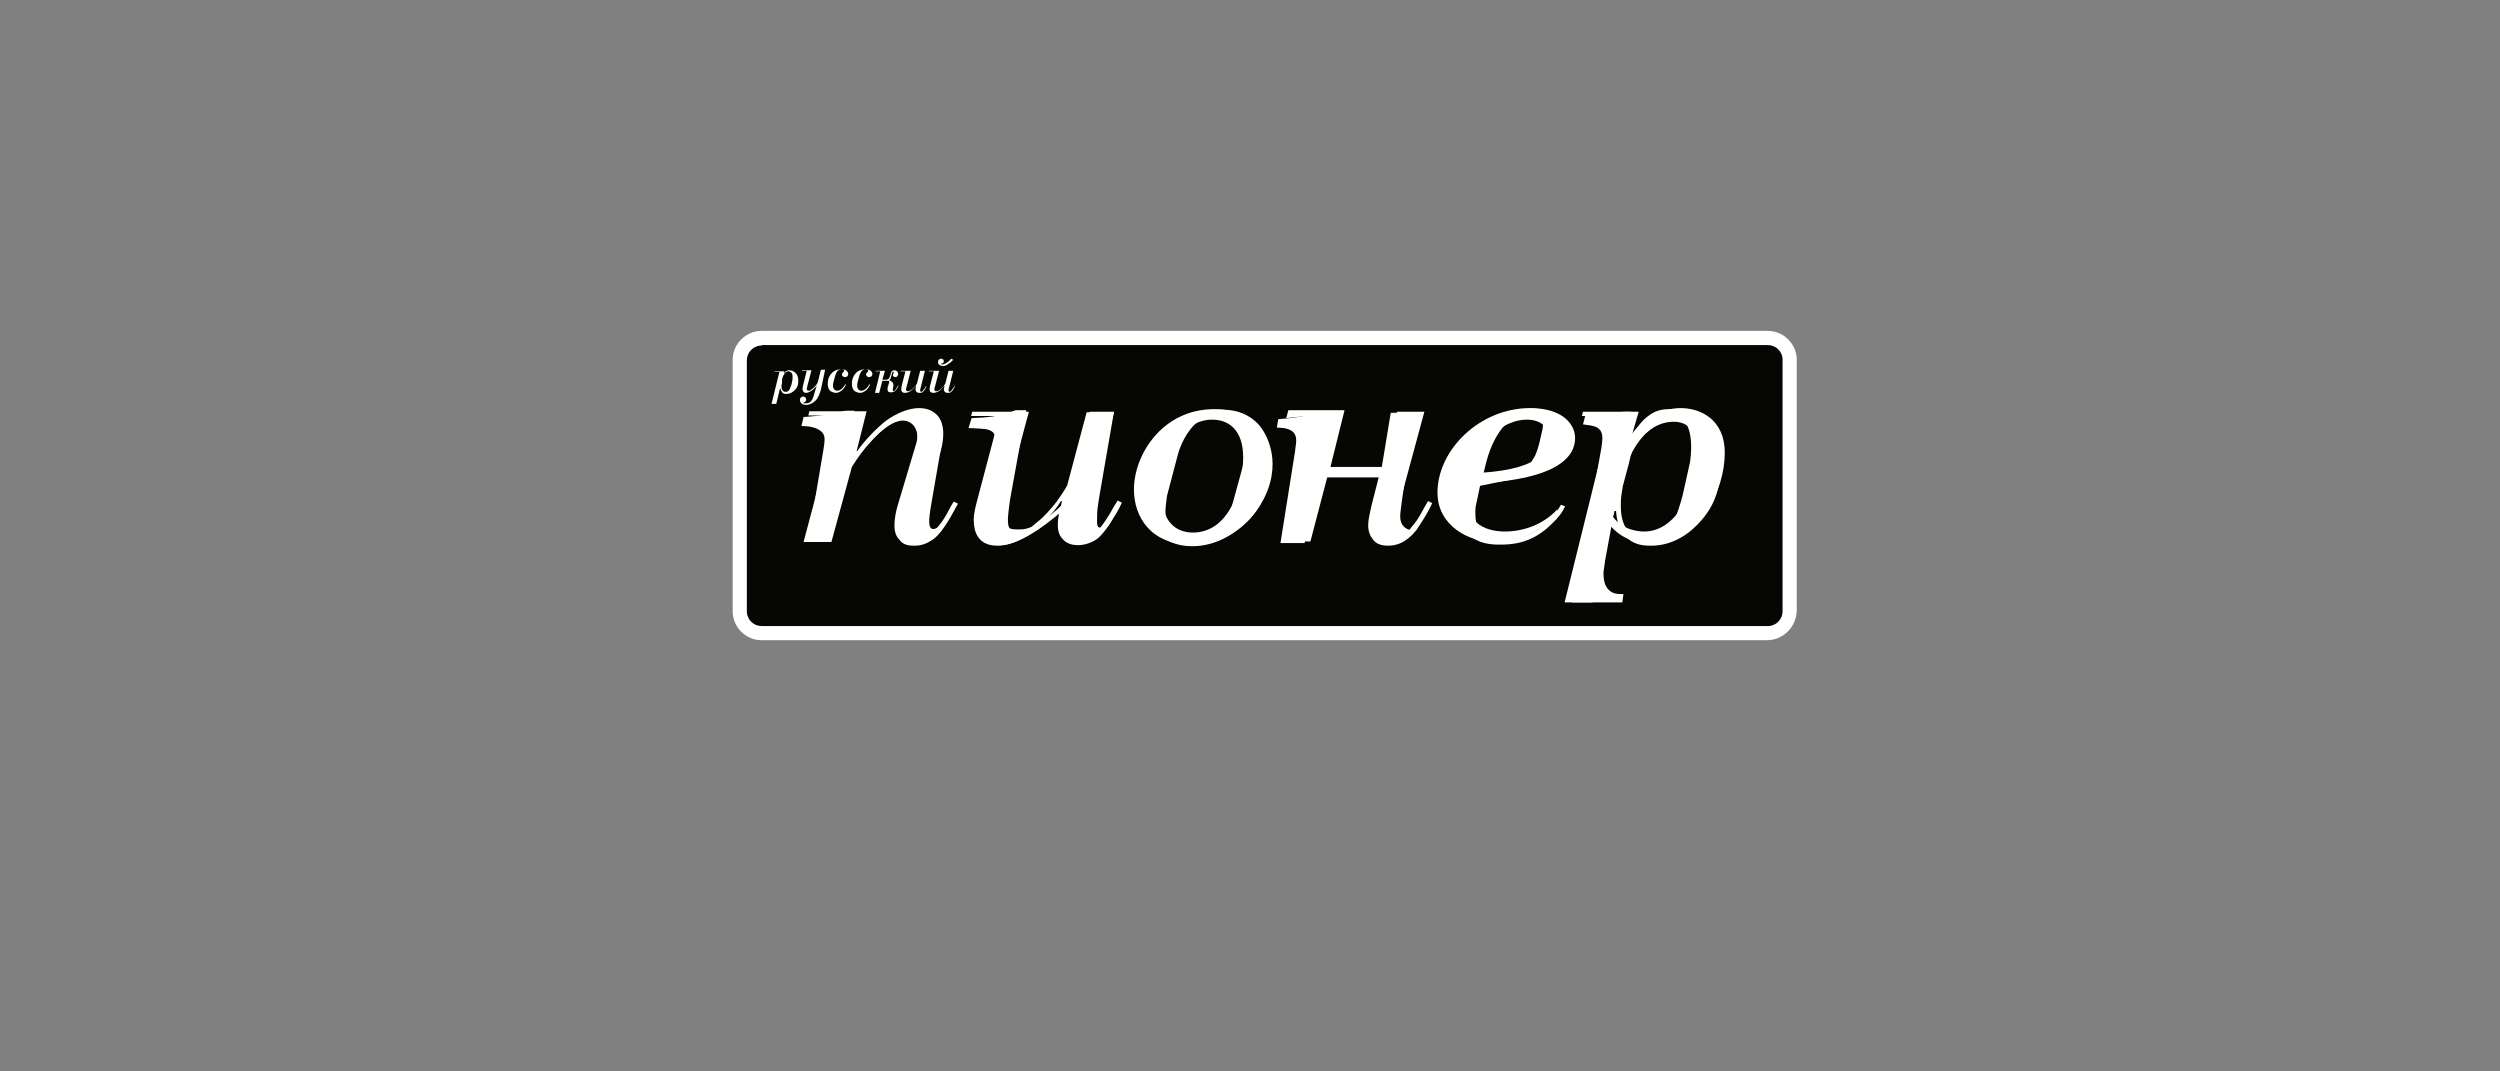 <?xml version="1.0" encoding="utf-8"?>
<!-- Generator: Adobe Illustrator 24.2.0, SVG Export Plug-In . SVG Version: 6.00 Build 0)  -->
<svg version="1.1" id="Слой_1" xmlns="http://www.w3.org/2000/svg" xmlns:xlink="http://www.w3.org/1999/xlink" x="0px" y="0px"
	 viewBox="0 0 476 204" style="enable-background:new 0 0 476 204;" xml:space="preserve">
<rect x="0" y="0" width="476" height="204" fill="#808080" stroke="none"/>
<style type="text/css">
	.st0{fill-rule:evenodd;clip-rule:evenodd;fill:#020404;stroke:#020203;stroke-width:0.75;stroke-miterlimit:22.926;}
	.st1{fill-rule:evenodd;clip-rule:evenodd;fill:#020404;}
	.st2{fill:#020404;}
	.st3{fill-rule:evenodd;clip-rule:evenodd;fill:#020203;}
	.st4{fill:none;stroke:#020203;stroke-width:0.567;stroke-miterlimit:22.926;}
	.st5{fill-rule:evenodd;clip-rule:evenodd;}
	.st6{fill:#5DBBEA;}
	.st7{fill:#020203;}
	.st8{fill:#6F6F6F;}
	.st9{fill:url(#SVGID_1_);}
	.st10{fill:url(#SVGID_2_);}
	.st11{fill:url(#SVGID_3_);}
	.st12{fill:#697177;}
	.st13{fill:#96A3AA;}
	.st14{fill:#98A2A8;}
	.st15{fill:url(#SVGID_4_);}
	.st16{fill:url(#SVGID_5_);}
	.st17{fill:#C1C7CA;}
	.st18{fill:none;}
	.st19{fill:url(#SVGID_6_);}
	.st20{fill:#555B5D;}
	.st21{fill:#152228;}
	.st22{fill:#9DA6AB;}
	.st23{fill:url(#SVGID_7_);}
	.st24{fill:url(#SVGID_8_);}
	.st25{fill:url(#SVGID_9_);}
	.st26{fill:url(#SVGID_10_);}
	.st27{fill:url(#SVGID_11_);}
	.st28{fill:url(#SVGID_12_);}
	.st29{fill:#FFFFFF;}
	.st30{fill:#1D1D1B;}
	.st31{fill:#13110C;}
	.st32{fill:#060602;}
	.st33{clip-path:url(#SVGID_14_);}
</style>
<g>
	<path class="st32" d="M340.6,116.4c0,2.3-1.9,4.2-4.2,4.2H145c-2.3,0-4.2-1.9-4.2-4.2V68.5c0-2.3,1.9-4.2,4.2-4.2h191.6
		c2.3,0,4.2,1.9,4.2,4.2v47.8H340.6z"/>
	<path class="st29" d="M336.4,121.9H145c-3,0-5.5-2.5-5.5-5.5V68.5c0-3,2.5-5.5,5.5-5.5h191.6c3,0,5.5,2.5,5.5,5.5v47.8
		C342,119.4,339.5,121.9,336.4,121.9z M145,65.8c-1.6,0-2.8,1.3-2.8,2.8v47.8c0,1.6,1.3,2.8,2.8,2.8h191.6c1.6,0,2.8-1.3,2.8-2.8
		V68.5c0-1.6-1.3-2.8-2.8-2.8H145V65.8z"/>
</g>
<g>
	<g>
		<g>
			<g>
				<path class="st29" d="M163.1,85.9h0.1c1.5-2.1,3.6-4.3,5.5-5.8c2.1-1.5,4.4-2.4,6.3-2.4c1.9,0,3.1,0.8,3.8,1.8
					c0.4,0.6,0.8,1.6,0.8,3.1c0,1.4-0.3,2.6-0.6,3.6l-4,13.6c-0.1,0.3-0.2,0.6-0.2,1.2c0,0.8,0.7,1.2,1.2,1.2c0.9,0,2.1-1.3,2.5-1.8
					c0.7-0.8,1.3-1.7,1.8-2.6c0.4-0.7,0.8-1.6,1.3-2.3l0.8,0.4c-0.4,0.8-1.2,2.1-1.5,2.7c-1.2,2-2,3.1-3.1,4
					c-1.3,0.9-2.3,1.3-3.7,1.3c-1.3,0-2.2-0.2-2.9-1.2c-0.7-0.7-0.9-1.7-0.9-2.7c0-1.2,0.3-2.7,0.6-3.7l3.5-11.7
					c0.2-0.7,0.3-0.9,0.3-2.2c0-0.7-0.1-1.4-0.6-1.9c-0.4-0.4-0.8-0.7-1.7-0.7c-2.2,0-4.6,2.1-6.5,4.2c-1.5,1.6-2.5,3-3.7,4.9
					l-3.9,14.3H153l6.4-24.1h-5.5l0.2-0.8H165L163.1,85.9z"/>
				<path class="st29" d="M206.3,99.7c-0.1,0.3-0.2,0.9-0.2,1.3c0,0.8,0.7,1,1.2,1c1,0,1.9-1.2,2.4-1.8c0.7-0.9,1.2-1.7,1.8-2.7
					c0.4-0.8,0.8-1.4,1.3-2.2l0.8,0.4c-0.6,1.4-1.2,2.3-2.4,4.2c-0.6,0.8-1.3,1.9-2.3,2.7c-1,0.7-2.3,1.2-3.7,1.2
					c-0.8,0-2.1-0.2-2.9-1.2c-0.7-0.7-0.9-1.8-0.9-2.6c0-1.4,0.3-2.5,0.6-3.7l0.2-0.9h-0.2c-0.7,1.2-1.8,2.6-3.5,4.2
					c-1.9,1.8-5.2,4.3-8.6,4.3c-3.8,0-4.5-2.8-4.5-4.9c0-1.4,0.4-2.7,0.7-3.9l4.2-15.9h-5.4l0.2-0.8h10.8L190.9,97
					c-0.2,0.6-0.3,1.5-0.3,2.3c0,2,1.6,1.6,2,2.4c0.4,0.9,2.2,0.1,4.9-2.3c1.2-0.9,2.6-2.5,3.7-3.9c0.8-1.2,1.5-2.1,2-3.1l3.7-13.9
					h5.2L206.3,99.7z"/>
				<path class="st29" d="M224.2,86.8c0.4-1.6,1.6-4.8,4.1-6.7c0.9-0.7,2.4-1.5,4.2-1.5c2.1,0,4.8,0.9,4.8,5.4
					c0,0.9-0.2,2.9-0.4,3.8l-2.3,8.4c-0.3,1.4-1.3,3.6-3.1,5.2c-1.4,1.3-2.7,1.7-4.2,1.7c-2.8,0-5.4-1.7-5.4-5.7
					c0-0.8,0.2-2.3,0.3-3L224.2,86.8z M216.9,93.3c0,3.2,1.3,6,3.1,7.9c1.7,1.7,3.9,2.8,7,2.8c2.7,0,7-0.9,11.1-5.4
					c3.2-3.7,4.2-7.2,4.2-10.3c0-3-1.2-5.8-2.6-7.4c-1.9-2.1-4.3-2.9-7.1-2.9c-4.5,0-9,2.5-11.9,5.9
					C218.6,86.1,216.9,89.6,216.9,93.3z"/>
				<path class="st29" d="M253.1,89.8h9.9l3-11.4h5.2l-5.8,21.4c-0.1,0.3-0.2,0.4-0.2,0.9c0,1.2,0.7,1.4,1.2,1.4c1,0,2-1.2,2.4-1.8
					c0.7-0.8,1.2-1.5,1.8-2.6c0.4-0.7,0.8-1.5,1.3-2.3l0.8,0.4c-1,2.1-1.7,3.1-2.4,4.2c-1,1.6-1.8,2.2-2.3,2.6
					c-0.9,0.7-2.1,1.3-3.7,1.3s-2.4-0.5-2.9-1.2c-0.5-0.6-0.9-1.5-0.9-2.7c0-1,0.3-2.2,0.6-3.6l1.5-5.9h-9.8l-3.3,12.6h-5.2
					l6.4-24.1l-5.8,0.6l0.4-1.5H256L253.1,89.8z"/>
				<path class="st29" d="M282.1,91.6l0.8-3.3c1-4,2.5-6,3.2-6.9c1.7-1.9,3.8-2.8,5.5-2.8c0.3,0,2.2,0.1,2.2,2.2
					c0,0.3-0.1,0.6-0.1,0.9l-0.6,2.6c-0.2,0.8-0.6,2.3-1.2,3.1c-0.9,1.8-2.6,2.5-3.8,2.7L282.1,91.6z M281.8,92.5l7.4-1.5
					c2.1-0.4,5.2-1.3,6.8-2.4c1.9-1.4,2.7-3.5,2.7-5.4c0-1.9-1-3.2-1.9-3.9c-1.3-1-3.1-1.5-5-1.5c-2.9,0-6.5,1.4-9.4,3.7
					c-4,3.1-6.2,7.2-6.2,12.4c0,2.2,0.4,4.8,2.8,7.3c1.8,1.9,3.7,2.5,6.5,2.5c2.2,0,6-0.1,9.8-3.8c1.5-1.4,2.2-2.4,2.7-3.5l-0.8-0.3
					c-0.7,1.3-2.6,4.1-6.7,5.9c-1.5,0.6-2.8,1-4.5,1c-2,0-3.1-0.4-4.2-1.9c-0.8-1.2-0.9-2.3-0.9-3.7c0-1,0.2-1.5,0.3-2L281.8,92.5z"
					/>
				<path class="st29" d="M310.1,88.4c0.3-1.5,1.2-4.9,2.6-7c1.2-1.5,2.9-2.9,4.7-2.9c1.2,0,2.3,0.5,3,1.3c1.4,1.4,1.6,3.7,1.6,5.5
					c0,0.8-0.1,1.9-0.2,2.6l-1.4,6.3c-0.3,1.3-1.2,4-1.7,5.2c-1.4,2.8-3.6,3.7-5.2,3.7c-0.8,0-2.3-0.3-3.5-1.9
					c-1.3-1.7-1.4-3.7-1.4-5c0-1.7,0.2-2.4,0.4-3.7L310.1,88.4z M312,78.4h-10.6l-0.2,0.8h5.5l-8.8,35.5h5.3l4.2-17.4h0.3
					c0.1,2.1,0.9,4.2,2.2,5.2c1.5,1.4,3.5,1.4,4.5,1.4c4.2,0,7.5-2.4,9.6-4.9c2.6-3,3.5-6.2,3.5-9.7c0-2.3-0.4-4.4-1.7-6.5
					c-2.1-3.7-5.3-4.9-8-4.9c-2,0-3.3,0.6-4.8,2c-1.3,1.3-1.7,2.2-2.3,3.7h-0.2L312,78.4z"/>
			</g>
			<g>
				<path class="st29" d="M161.5,87.6c2.6-2,8.6-9.3,13-9.3c3.5,0,4.9,1,4.9,4.7c0,1.6-0.4,3.1-0.6,4.4l-1.3,7.5
					c-0.2,1.3-0.4,2.2-0.5,3.2c-0.6,4.9,2.4,1.2,1.9,2.5c-0.3,0.9-6.5,7.2-6.5-2.1c0-0.9,0.1-1.6,0.4-3.2l1.6-9.2
					c0-0.2,0-0.5,0.1-0.7c0.1-0.7,0.2-1,0.2-1.9c0-3.2-2.4-3.7-3.6-3.3c-3,0.6-6.9,5.5-9.6,7.9l-4,14.3l-3.6,0.3l2.9-17.2
					c0-0.2,0.2-1,0.2-1.9c0-1.7-1.8-2.2-3-2.4l-1.4-0.1l0.4-1.7c1.8-0.1,4.8-0.4,8-1.2h1.7L161.5,87.6z"/>
				<path class="st29" d="M192.3,95.2c-0.1,0.7-0.4,2.9-0.4,3.8c0.1,1.8,0.1,1.8,2.4,1.8c3.7,0,8.4-5.2,9.7-6.4l3.5-16h4.6
					l-2.8,16.2c-0.3,1.9-0.4,2.6-0.4,3.3c0,1.9-0.3,3,1.3,2.4c1.3-0.5,1.8-3.1,2.5-3.9l0.4-0.1c-1.3,2.4-2.5,6.2-7.1,7.3
					c-2.8,0.7-2.6-4.5-2.5-7.4c-2.8,2.5-8.8,7.6-13.1,7.6c-3.8,0-3.1-2.5-3.1-5.7c0-0.9,0.1-1.6,0.4-3.1l1.6-8.9
					c0.2-1.3,0.3-1.7,0.3-2.1c0-2.3-1.7-2.3-3.1-2.4l-2.1-0.1l0.6-1.9c2.7-0.1,5.1-0.2,8.4-1.5h2L192.3,95.2z"/>
				<path class="st29" d="M230.8,79.9c3.1,0,5.9,1.9,5.9,7.2c0,5.2-2.4,14.3-9.6,14.3c-2.1,0-5.8-1-5.8-7
					C221.3,87.1,224.8,79.9,230.8,79.9z M231.2,77.9c-9.9,0-15.3,8.7-15.3,15.3c0,5.2,3.2,10.5,10.9,10.5c8.4,0,15.2-6.8,15.2-15.2
					C242,81.8,237.7,77.9,231.2,77.9z"/>
				<path class="st29" d="M270.7,99.1c-1.9,2.2-3.2,4-5.7,4c-1.6,0-3.1,0-3.1-4.3c0-0.9,0.1-1.8,0.3-2.6l0.8-5.3h-12.6l-2,12.5h-4.6
					l2.8-17.6c0-0.4,0.2-1.2,0.2-1.9c0-1.3-0.6-2.1-2.4-2.4l-1.3-0.1l0.3-1.6c3.2-0.2,5.7-0.7,7.1-1.2h1.7l-1.7,10.3h12.6l1.7-10.3
					h4.6L267,94.8c-0.2,1.8-0.4,2.6-0.4,3.5c0,2.1,1.5,2.7,2.6,2.7s0.2-0.6,1-1.6L270.7,99.1z"/>
				<path class="st29" d="M279.8,90.1c2-6.7,6.8-10.2,10.9-10.2c3,0,4.3,1.8,4.3,3.6C295,85.9,292.8,89.8,279.8,90.1z M296.5,97
					c-2.6,2.8-6.3,4.2-10,4.2c-4.2,0-7.4-2.1-7.4-6.7c0-0.9,0-1.6,0.3-2.4c17.3-0.5,20.5-5.2,20.5-8.7c0-2.4-2.1-5.7-8.6-5.7
					c-9.5,0-17.6,7.9-17.6,16.1c0,6.2,5.8,9.5,11.4,9.5c5.2,0,8.9-3.3,11.5-5.3L296.5,97z"/>
				<path class="st29" d="M307.4,96.9c2.5-14,7.6-16.6,11.3-16.6c4.2,0,4.4,4.2,4.4,5.9c0,7.3-4.1,15-10,15c-1.3,0-4.1-0.3-6-2.8
					L307.4,96.9z M310.6,78.4h-1.5c-1.7,0.3-3.8,0.6-5.2,0.7c-0.7,0-1.3-0.2-2-0.2l-0.5,1.9l1.4,0.2c1.2,0.2,2.3,0.6,2.3,2.5
					c0,0.4-0.1,1-0.2,1.8l-3.6,20.3c-0.7,4.3,2.6,7.1-1.5,6.9l-0.5,2.2h9.6l0.2-1.6h-0.7c-2,0-3.1-1.4-3.1-3.9
					c0-0.6,0.3-2.1,0.3-2.4l1.2-6.5c2.6,2.9,5.8,3.1,7.5,3.1c9.2,0,14.1-9.9,14.1-17.2c0-6.3-4.6-8.5-8.4-8.5c-4,0-8.4,2.5-10.7,7.2
					L310.6,78.4z"/>
			</g>
		</g>
	</g>
</g>
<g>
	<g>
		<defs>
			<rect id="SVGID_13_" x="145" y="65.9" width="48.4" height="19.7"/>
		</defs>
		<clipPath id="SVGID_1_">
			<use xlink:href="#SVGID_13_"  style="overflow:visible;"/>
		</clipPath>
		<g style="clip-path:url(#SVGID_1_);">
			<path class="st29" d="M149.1,71.4L149.1,71.4c0.1-0.2,0.2-0.4,0.4-0.6s0.5-0.3,0.8-0.3c0.4,0,1,0.2,1.4,0.8
				c0.2,0.3,0.3,0.7,0.3,1.2c0,0.6-0.1,1.2-0.6,1.7c-0.4,0.4-0.9,0.8-1.7,0.8c-0.2,0-0.5,0-0.7-0.2c-0.2-0.2-0.3-0.5-0.4-0.8h-0.1
				l-0.7,2.9h-0.9l1.5-6.1h-0.9v-0.1h1.8V71.4z M148.9,72.9c0,0.2-0.1,0.3-0.1,0.6c0,0.2,0,0.6,0.2,0.8c0.2,0.3,0.4,0.3,0.6,0.3
				c0.3,0,0.6-0.1,0.8-0.6c0.1-0.2,0.2-0.6,0.3-0.8l0.2-1c0-0.1,0-0.3,0-0.4c0-0.3,0-0.7-0.3-0.9c-0.1-0.1-0.3-0.2-0.5-0.2
				c-0.3,0-0.6,0.2-0.8,0.5c-0.2,0.3-0.4,0.9-0.4,1.2V72.9z"/>
			<path class="st29" d="M156.3,74.2c-0.1,0.4-0.4,1.2-0.7,1.7c-0.5,0.7-1.4,1.2-2.1,1.2c-0.4,0-0.7-0.1-0.9-0.3
				c-0.2-0.2-0.3-0.4-0.3-0.7s0.3-0.6,0.6-0.6c0.3,0,0.6,0.2,0.6,0.6c0,0.2-0.1,0.3-0.2,0.4c-0.1,0.1-0.3,0.1-0.3,0.2
				c0,0,0,0.1,0.1,0.1c0,0,0.1,0,0.3,0c0.5,0,0.9-0.2,1-0.4c0.3-0.3,0.5-0.9,0.6-1.3l0.5-1.7l0,0c-0.2,0.3-0.7,0.8-1,1
				c-0.3,0.2-0.7,0.4-1,0.4c-0.6,0-0.7-0.5-0.7-0.8c0-0.2,0.1-0.4,0.1-0.6l0.7-2.8h-0.9v-0.1h1.8l-0.8,3.1c0,0.1-0.1,0.3-0.1,0.4
				c0,0.3,0.2,0.4,0.4,0.4s0.5-0.2,0.7-0.4c0.3-0.2,0.5-0.5,0.7-0.7c0.1-0.1,0.2-0.3,0.3-0.5l0.6-2.4h0.8L156.3,74.2z"/>
			<path class="st29" d="M161,73.4c-0.3,0.5-0.5,0.8-0.8,1c-0.3,0.2-0.6,0.4-1,0.4c-0.3,0-0.7-0.1-1-0.3c-0.2-0.1-0.6-0.5-0.6-1.5
				c0-0.8,0.3-1.5,0.8-2c0.6-0.6,1.4-0.7,1.8-0.7c0.9,0,1.3,0.5,1.3,0.9s-0.3,0.6-0.6,0.6c-0.3,0-0.6-0.2-0.6-0.5
				c0-0.2,0.1-0.3,0.2-0.4c0.1-0.1,0.2-0.1,0.2-0.3c0-0.1,0-0.1-0.1-0.2c-0.1,0-0.2-0.1-0.3-0.1c-0.3,0-0.6,0.1-0.9,0.4
				c-0.2,0.3-0.3,0.6-0.4,0.9c-0.3,1-0.4,1.5-0.4,1.8c0,0.2,0,0.4,0.2,0.7c0.2,0.2,0.4,0.3,0.6,0.3c0.3,0,0.7-0.2,0.9-0.4
				c0.3-0.3,0.6-0.7,0.7-1L161,73.4z"/>
			<path class="st29" d="M165.6,73.4c-0.3,0.5-0.5,0.8-0.8,1c-0.3,0.2-0.6,0.4-1,0.4c-0.3,0-0.7-0.1-1-0.3c-0.2-0.1-0.6-0.5-0.6-1.5
				c0-0.8,0.3-1.5,0.8-2c0.6-0.6,1.4-0.7,1.8-0.7c0.9,0,1.3,0.5,1.3,0.9s-0.3,0.6-0.6,0.6c-0.3,0-0.6-0.2-0.6-0.5
				c0-0.2,0.1-0.3,0.2-0.4c0.1-0.1,0.2-0.1,0.2-0.3c0-0.1,0-0.1-0.1-0.2c-0.1,0-0.2-0.1-0.3-0.1c-0.3,0-0.6,0.1-0.9,0.4
				c-0.2,0.3-0.3,0.6-0.4,0.9c-0.3,1-0.4,1.5-0.4,1.8c0,0.2,0,0.4,0.2,0.7c0.2,0.2,0.4,0.3,0.6,0.3c0.3,0,0.7-0.2,0.9-0.4
				c0.3-0.3,0.6-0.7,0.7-1L165.6,73.4z"/>
			<path class="st29" d="M168,72.3h0.6c0.1,0,0.3,0,0.5-0.1c0.2-0.1,0.3-0.5,0.4-0.7c0.1-0.4,0.2-0.7,0.3-0.8
				c0.1-0.1,0.3-0.2,0.5-0.2s0.4,0.1,0.5,0.2c0.1,0.1,0.2,0.3,0.2,0.5c0,0.3-0.2,0.6-0.5,0.6c-0.2,0-0.5-0.1-0.5-0.4
				c0-0.1,0.1-0.2,0.1-0.3c0,0,0.1-0.1,0.1-0.2s0-0.1-0.1-0.1c-0.1,0-0.2,0-0.3,0.4s-0.2,0.8-0.3,1c-0.1,0.1-0.2,0.2-0.3,0.2l0,0
				c0.2,0,0.4,0.1,0.5,0.2c0.3,0.2,0.4,0.4,0.4,0.7c0,0.1,0,0.2,0,0.3l-0.1,0.4c0,0.2,0,0.2,0,0.3c0,0.1,0,0.2,0.1,0.2
				c0.2,0,0.5-0.4,0.6-0.6s0.2-0.4,0.3-0.5h0.1c-0.1,0.2-0.2,0.3-0.3,0.6c-0.3,0.4-0.5,0.7-1.2,0.7s-0.6-0.5-0.6-0.7
				c0-0.2,0-0.4,0.1-0.5l0.1-0.4c0-0.1,0.1-0.1,0.1-0.3c0-0.2,0-0.3-0.2-0.3c-0.1,0-0.3,0-0.3,0H168l-0.6,2.3h-0.8l1-4.1h-0.9v-0.1
				h1.8L168,72.3z"/>
			<path class="st29" d="M175.2,74.2v0.2c0,0.1,0.1,0.2,0.2,0.2c0.2,0,0.3-0.2,0.4-0.3c0.1-0.2,0.2-0.3,0.3-0.4
				c0.1-0.1,0.1-0.2,0.2-0.4l0.1,0.1c-0.1,0.2-0.2,0.4-0.4,0.7c-0.1,0.1-0.2,0.3-0.4,0.4c-0.1,0.1-0.3,0.1-0.6,0.1
				c-0.1,0-0.3,0-0.5-0.2c-0.1-0.1-0.2-0.3-0.2-0.4c0-0.2,0.1-0.4,0.1-0.6v-0.2l0,0c-0.1,0.2-0.3,0.4-0.6,0.7
				c-0.3,0.3-0.8,0.7-1.5,0.7s-0.7-0.5-0.7-0.8c0-0.2,0.1-0.4,0.1-0.6l0.7-2.7h-0.9v-0.1h1.9l-0.8,3.1c0,0.1-0.1,0.2-0.1,0.4
				c0,0.3,0.2,0.4,0.4,0.4c0,0,0.3,0,0.8-0.4c0.2-0.2,0.4-0.4,0.6-0.6c0.1-0.2,0.2-0.3,0.3-0.5l0.6-2.4h0.9L175.2,74.2z"/>
			<path class="st29" d="M180.6,74.2v0.2c0,0.1,0.1,0.2,0.2,0.2c0.2,0,0.3-0.2,0.4-0.3c0.1-0.2,0.2-0.3,0.3-0.4s0.1-0.2,0.2-0.4
				l0.1,0.1c-0.1,0.2-0.2,0.4-0.4,0.7c-0.1,0.1-0.2,0.3-0.4,0.4c-0.2,0.1-0.4,0.1-0.6,0.1c-0.1,0-0.3,0-0.5-0.2
				c-0.1-0.1-0.2-0.3-0.2-0.4c0-0.2,0.1-0.4,0.1-0.6v-0.2l0,0c-0.1,0.2-0.3,0.4-0.6,0.7c-0.3,0.3-0.8,0.7-1.5,0.7s-0.7-0.5-0.7-0.8
				c0-0.2,0.1-0.4,0.1-0.6l0.7-2.7h-0.9v-0.1h1.9l-0.8,3.1c0,0.1-0.1,0.2-0.1,0.4c0,0.3,0.2,0.4,0.4,0.4c0,0,0.3,0,0.8-0.4
				c0.2-0.2,0.4-0.4,0.6-0.6c0.1-0.2,0.2-0.3,0.3-0.5l0.6-2.4h0.9L180.6,74.2z M181.5,68.5c-0.3,0.3-0.6,0.6-0.8,0.7
				c-0.4,0.3-0.7,0.5-1.2,0.5c-0.2,0-0.4-0.1-0.6-0.2c-0.2-0.1-0.3-0.3-0.3-0.6c0-0.4,0.3-0.6,0.6-0.6c0.4,0,0.5,0.3,0.5,0.5
				c0,0.3-0.2,0.4-0.3,0.4s-0.2,0-0.2,0.1c0,0.1,0,0.1,0.2,0.1c0.3,0,0.6-0.2,0.8-0.3c0.3-0.2,0.6-0.4,0.9-0.8L181.5,68.5z"/>
		</g>
	</g>
</g>
</svg>
